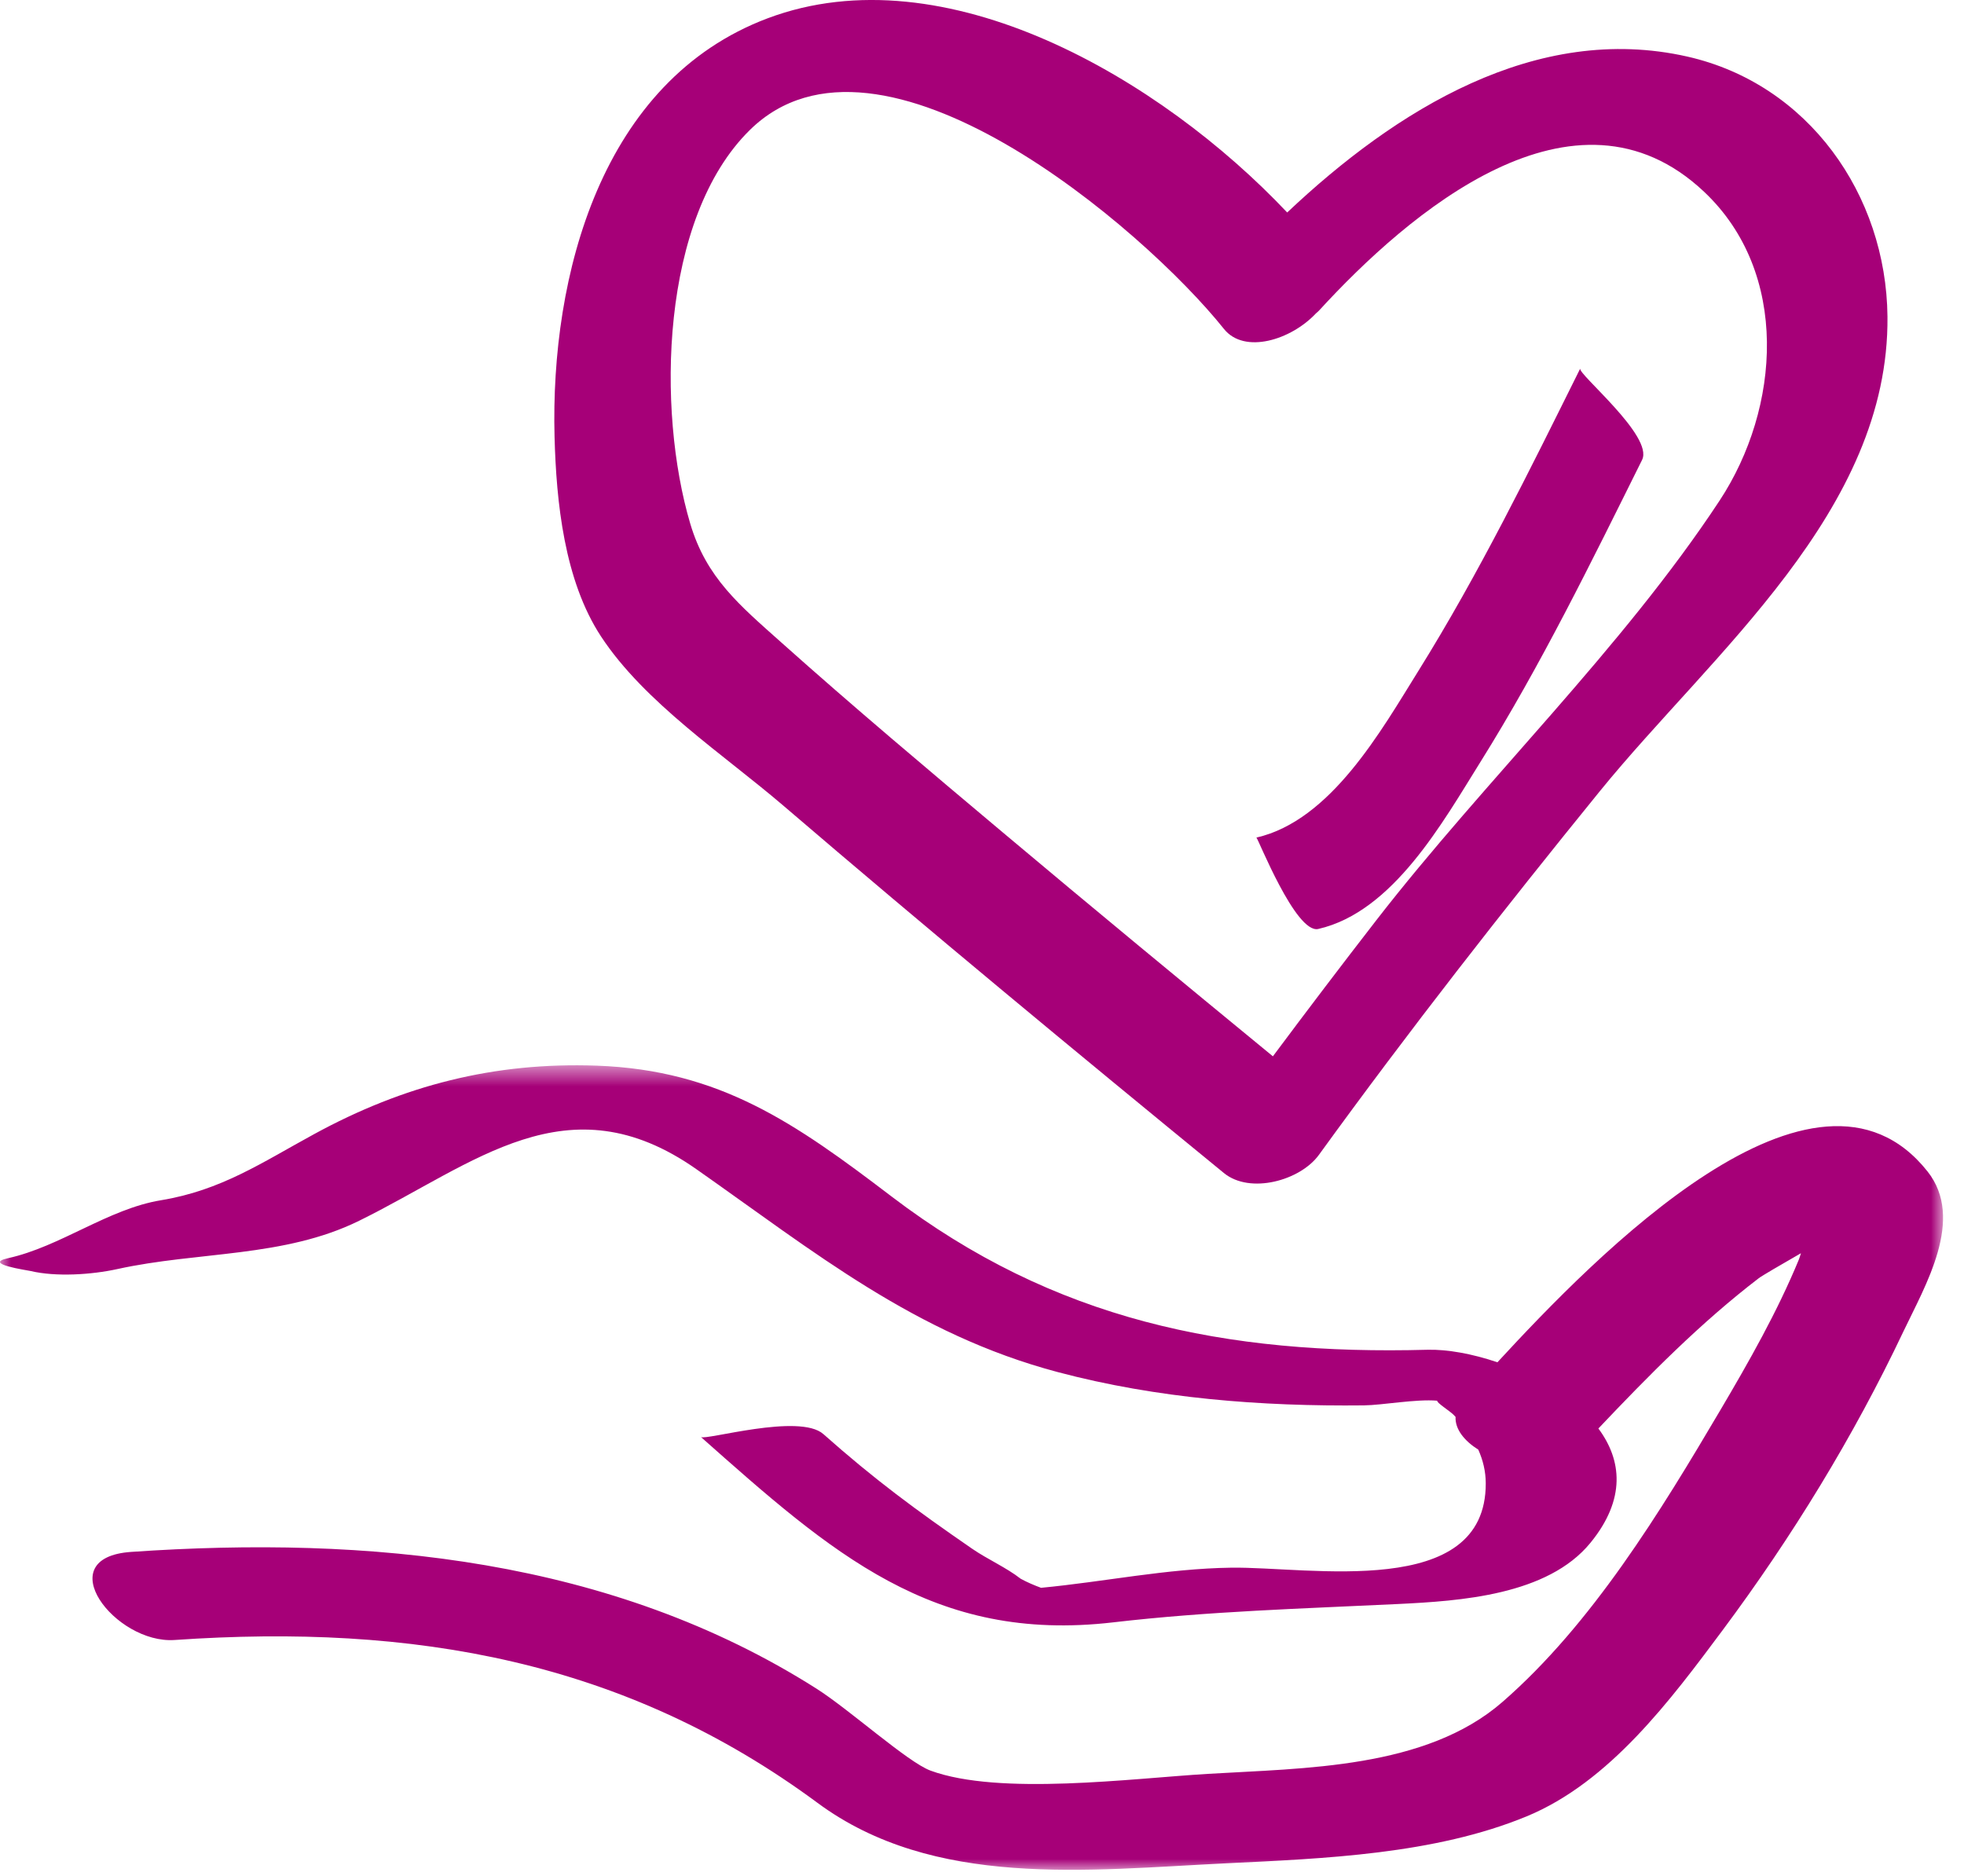 <?xml version="1.0" encoding="UTF-8" standalone="no"?> <svg xmlns="http://www.w3.org/2000/svg" xmlns:xlink="http://www.w3.org/1999/xlink" width="89px" height="85px" viewBox="0 0 89 85"> <!-- Generator: Sketch 49 (51002) - http://www.bohemiancoding.com/sketch --> <title>Page 1</title> <desc>Created with Sketch.</desc> <defs> <polygon id="path-1" points="0 0.542 88.05 0.542 88.05 37 0 37"></polygon> </defs> <g id="Website_Design" stroke="none" stroke-width="1" fill="none" fill-rule="evenodd"> <g id="The-Impact" transform="translate(-743, -937)"> <g id="Page-1" transform="translate(743, 937)"> <g id="Group-3" transform="translate(0, 47.732)"> <mask id="mask-2" fill="white"> <use xlink:href="#path-1"></use> </mask> <g id="Clip-2"></g> <path d="M87.347,5.353 C82.259,-1.068 72.297,9.186 67.857,14.001 C66.708,13.612 65.576,13.411 64.691,13.434 C55.548,13.68 47.766,12.096 40.402,6.488 C36.038,3.165 32.618,0.757 27.036,0.559 C22.398,0.395 18.298,1.444 14.229,3.665 C11.859,4.957 10.02,6.21 7.296,6.658 C4.898,7.051 2.741,8.761 0.36,9.285 C-0.809,9.541 1.235,9.829 1.382,9.864 C2.534,10.139 4.154,10.033 5.318,9.777 C8.981,8.971 12.867,9.264 16.269,7.591 C21.518,5.009 25.709,1.15 31.553,5.248 C36.907,9.002 41.461,12.727 47.931,14.445 C52.437,15.642 57.16,16.005 61.81,15.954 C62.649,15.944 64.163,15.66 65.131,15.742 C65.081,15.823 65.689,16.199 65.876,16.387 C65.906,16.416 65.932,16.448 65.96,16.477 C65.934,17.034 66.354,17.559 66.99,17.961 C67.2,18.431 67.326,18.937 67.328,19.482 C67.347,24.791 59.328,23.257 55.788,23.309 C52.854,23.352 50.055,23.948 47.175,24.221 C46.859,24.104 46.548,23.972 46.252,23.81 C45.595,23.298 44.752,22.931 44.057,22.453 C41.493,20.687 39.632,19.314 37.31,17.254 C36.228,16.295 31.953,17.557 31.762,17.387 C37.682,22.637 42.273,26.736 50.441,25.787 C54.783,25.282 58.981,25.167 63.347,24.956 C66.16,24.819 70.128,24.563 72.073,22.181 C73.691,20.2 73.492,18.426 72.432,17.002 C74.717,14.591 77.061,12.212 79.7,10.191 C79.837,10.085 80.693,9.586 81.611,9.059 C81.578,9.163 81.547,9.272 81.511,9.359 C80.535,11.72 79.255,13.972 77.958,16.17 C75.254,20.753 72.138,25.869 68.08,29.398 C64.604,32.422 59.101,32.389 54.73,32.653 C51.288,32.859 45.296,33.653 42.169,32.506 C41.134,32.126 38.499,29.742 36.997,28.789 C27.708,22.892 16.698,21.852 5.943,22.594 C2.198,22.853 5.223,26.772 7.913,26.586 C18.727,25.84 28.308,27.507 37.047,33.967 C42.311,37.858 49.283,37.011 55.541,36.707 C59.99,36.491 65.005,36.302 69.182,34.578 C72.946,33.023 75.708,29.301 78.065,26.138 C81.201,21.928 83.993,17.375 86.243,12.629 C87.243,10.523 89.055,7.508 87.347,5.353" id="Fill-1" fill="#A60078" mask="url(#mask-2)"></path> </g> <path d="M33.984,5.887 C39.859,0.119 51.826,10.351 55.463,14.905 C56.388,16.064 58.505,15.406 59.632,14.202 C59.676,14.161 59.726,14.125 59.767,14.08 C63.817,9.658 71.359,3.163 77.22,8.688 C81.12,12.364 80.683,18.497 77.924,22.686 C73.501,29.404 67.317,35.322 62.368,41.702 C60.787,43.742 59.225,45.799 57.682,47.868 C53.591,44.508 49.507,41.138 45.454,37.732 C42.07,34.888 38.684,32.042 35.387,29.097 C33.521,27.43 32.007,26.185 31.279,23.729 C29.759,18.61 29.912,9.886 33.984,5.887 M27.235,28.84 C29.206,31.842 32.809,34.205 35.497,36.508 C42.078,42.145 48.756,47.671 55.463,53.158 C56.646,54.127 58.922,53.5 59.767,52.334 C63.839,46.714 68.124,41.238 72.499,35.852 C77.586,29.592 85.62,23.16 85.532,14.343 C85.476,8.823 81.945,3.807 76.467,2.565 C69.602,1.009 63.237,4.995 58.33,9.629 C52.613,3.573 42.829,-2.191 34.792,0.827 C27.241,3.663 24.936,12.492 25.13,19.798 C25.208,22.745 25.57,26.304 27.235,28.84" id="Fill-4" fill="#A60078"></path> <path d="M59.738,42.097 C63.13,41.321 65.381,37.258 67.075,34.548 C69.822,30.156 72.108,25.476 74.412,20.841 C74.946,19.765 71.488,16.944 71.609,16.701 C69.304,21.337 67.014,26.009 64.272,30.408 C62.593,33.101 60.314,37.182 56.935,37.956 C56.99,37.944 58.714,42.331 59.738,42.097" id="Fill-6" fill="#A60078"></path> </g> </g> </g> </svg> 